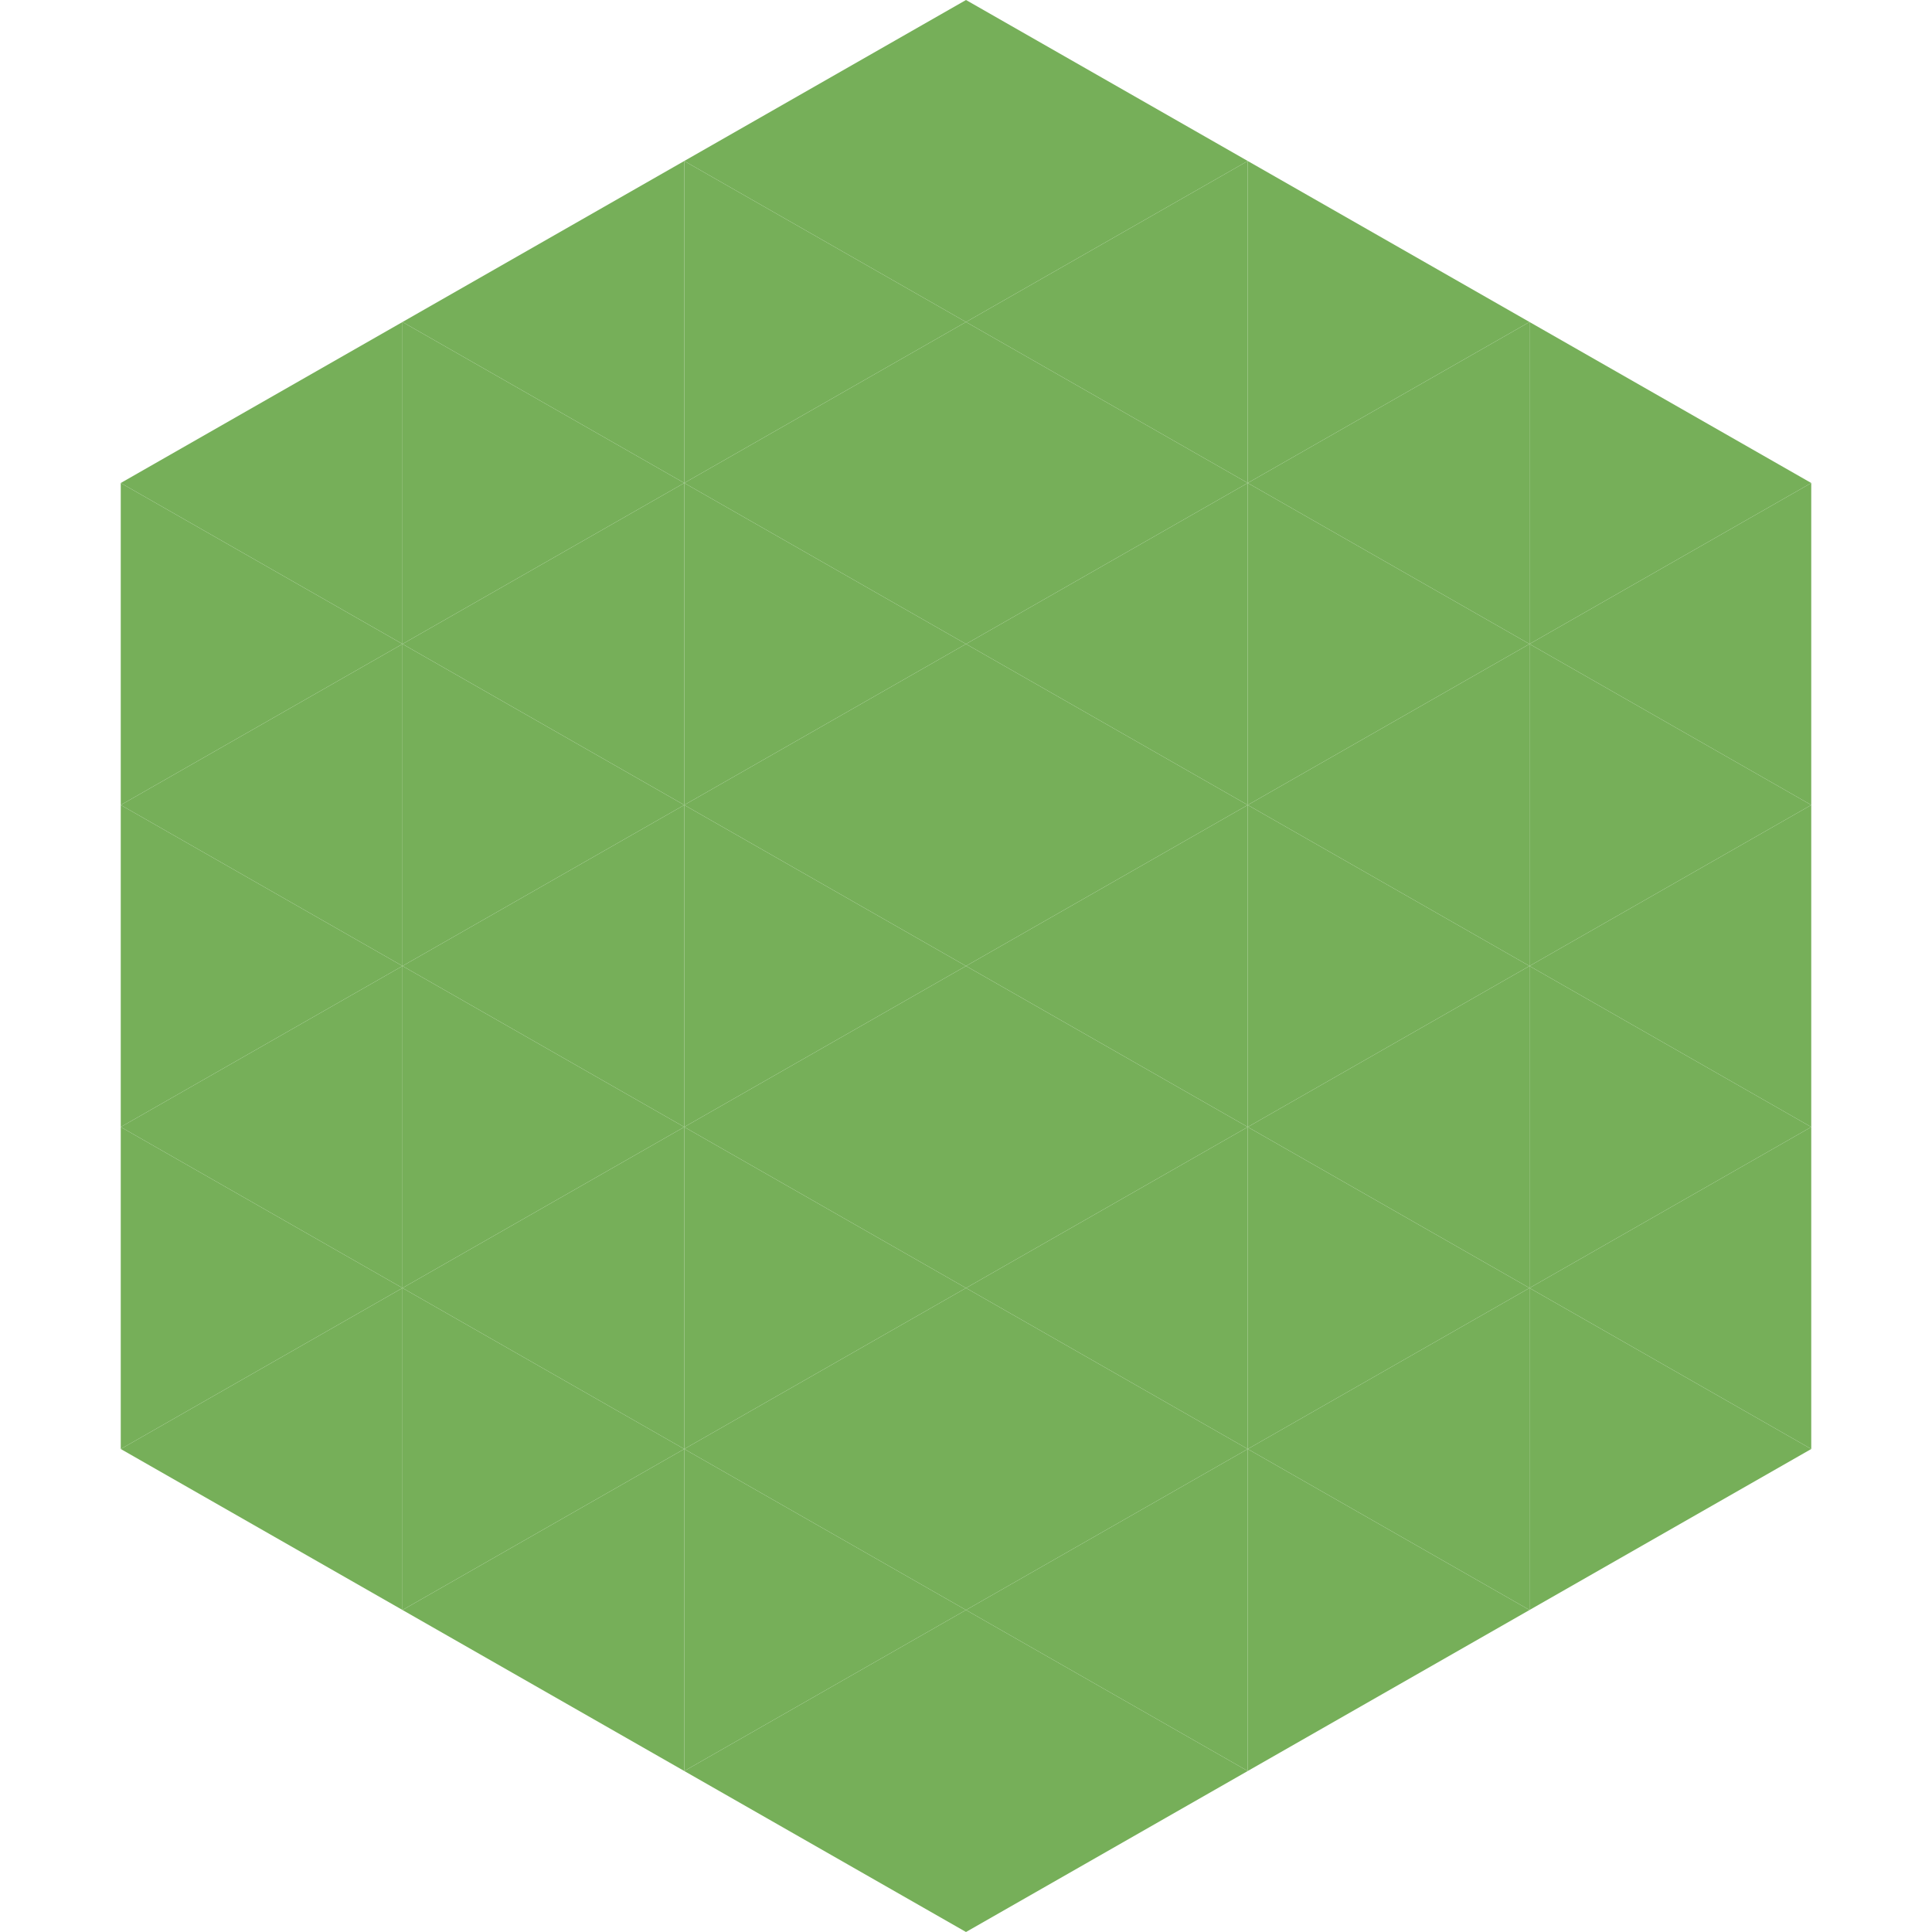<?xml version="1.0"?>
<!-- Generated by SVGo -->
<svg width="240" height="240"
     xmlns="http://www.w3.org/2000/svg"
     xmlns:xlink="http://www.w3.org/1999/xlink">
<polygon points="50,40 15,60 50,80" style="fill:rgb(118,175,89)" />
<polygon points="190,40 225,60 190,80" style="fill:rgb(118,175,89)" />
<polygon points="15,60 50,80 15,100" style="fill:rgb(118,175,89)" />
<polygon points="225,60 190,80 225,100" style="fill:rgb(118,175,89)" />
<polygon points="50,80 15,100 50,120" style="fill:rgb(118,175,89)" />
<polygon points="190,80 225,100 190,120" style="fill:rgb(118,175,89)" />
<polygon points="15,100 50,120 15,140" style="fill:rgb(118,175,89)" />
<polygon points="225,100 190,120 225,140" style="fill:rgb(118,175,89)" />
<polygon points="50,120 15,140 50,160" style="fill:rgb(118,175,89)" />
<polygon points="190,120 225,140 190,160" style="fill:rgb(118,175,89)" />
<polygon points="15,140 50,160 15,180" style="fill:rgb(118,175,89)" />
<polygon points="225,140 190,160 225,180" style="fill:rgb(118,175,89)" />
<polygon points="50,160 15,180 50,200" style="fill:rgb(118,175,89)" />
<polygon points="190,160 225,180 190,200" style="fill:rgb(118,175,89)" />
<polygon points="15,180 50,200 15,220" style="fill:rgb(255,255,255); fill-opacity:0" />
<polygon points="225,180 190,200 225,220" style="fill:rgb(255,255,255); fill-opacity:0" />
<polygon points="50,0 85,20 50,40" style="fill:rgb(255,255,255); fill-opacity:0" />
<polygon points="190,0 155,20 190,40" style="fill:rgb(255,255,255); fill-opacity:0" />
<polygon points="85,20 50,40 85,60" style="fill:rgb(118,175,89)" />
<polygon points="155,20 190,40 155,60" style="fill:rgb(118,175,89)" />
<polygon points="50,40 85,60 50,80" style="fill:rgb(118,175,89)" />
<polygon points="190,40 155,60 190,80" style="fill:rgb(118,175,89)" />
<polygon points="85,60 50,80 85,100" style="fill:rgb(118,175,89)" />
<polygon points="155,60 190,80 155,100" style="fill:rgb(118,175,89)" />
<polygon points="50,80 85,100 50,120" style="fill:rgb(118,175,89)" />
<polygon points="190,80 155,100 190,120" style="fill:rgb(118,175,89)" />
<polygon points="85,100 50,120 85,140" style="fill:rgb(118,175,89)" />
<polygon points="155,100 190,120 155,140" style="fill:rgb(118,175,89)" />
<polygon points="50,120 85,140 50,160" style="fill:rgb(118,175,89)" />
<polygon points="190,120 155,140 190,160" style="fill:rgb(118,175,89)" />
<polygon points="85,140 50,160 85,180" style="fill:rgb(118,175,89)" />
<polygon points="155,140 190,160 155,180" style="fill:rgb(118,175,89)" />
<polygon points="50,160 85,180 50,200" style="fill:rgb(118,175,89)" />
<polygon points="190,160 155,180 190,200" style="fill:rgb(118,175,89)" />
<polygon points="85,180 50,200 85,220" style="fill:rgb(118,175,89)" />
<polygon points="155,180 190,200 155,220" style="fill:rgb(118,175,89)" />
<polygon points="120,0 85,20 120,40" style="fill:rgb(118,175,89)" />
<polygon points="120,0 155,20 120,40" style="fill:rgb(118,175,89)" />
<polygon points="85,20 120,40 85,60" style="fill:rgb(118,175,89)" />
<polygon points="155,20 120,40 155,60" style="fill:rgb(118,175,89)" />
<polygon points="120,40 85,60 120,80" style="fill:rgb(118,175,89)" />
<polygon points="120,40 155,60 120,80" style="fill:rgb(118,175,89)" />
<polygon points="85,60 120,80 85,100" style="fill:rgb(118,175,89)" />
<polygon points="155,60 120,80 155,100" style="fill:rgb(118,175,89)" />
<polygon points="120,80 85,100 120,120" style="fill:rgb(118,175,89)" />
<polygon points="120,80 155,100 120,120" style="fill:rgb(118,175,89)" />
<polygon points="85,100 120,120 85,140" style="fill:rgb(118,175,89)" />
<polygon points="155,100 120,120 155,140" style="fill:rgb(118,175,89)" />
<polygon points="120,120 85,140 120,160" style="fill:rgb(118,175,89)" />
<polygon points="120,120 155,140 120,160" style="fill:rgb(118,175,89)" />
<polygon points="85,140 120,160 85,180" style="fill:rgb(118,175,89)" />
<polygon points="155,140 120,160 155,180" style="fill:rgb(118,175,89)" />
<polygon points="120,160 85,180 120,200" style="fill:rgb(118,175,89)" />
<polygon points="120,160 155,180 120,200" style="fill:rgb(118,175,89)" />
<polygon points="85,180 120,200 85,220" style="fill:rgb(118,175,89)" />
<polygon points="155,180 120,200 155,220" style="fill:rgb(118,175,89)" />
<polygon points="120,200 85,220 120,240" style="fill:rgb(118,175,89)" />
<polygon points="120,200 155,220 120,240" style="fill:rgb(118,175,89)" />
<polygon points="85,220 120,240 85,260" style="fill:rgb(255,255,255); fill-opacity:0" />
<polygon points="155,220 120,240 155,260" style="fill:rgb(255,255,255); fill-opacity:0" />
</svg>
